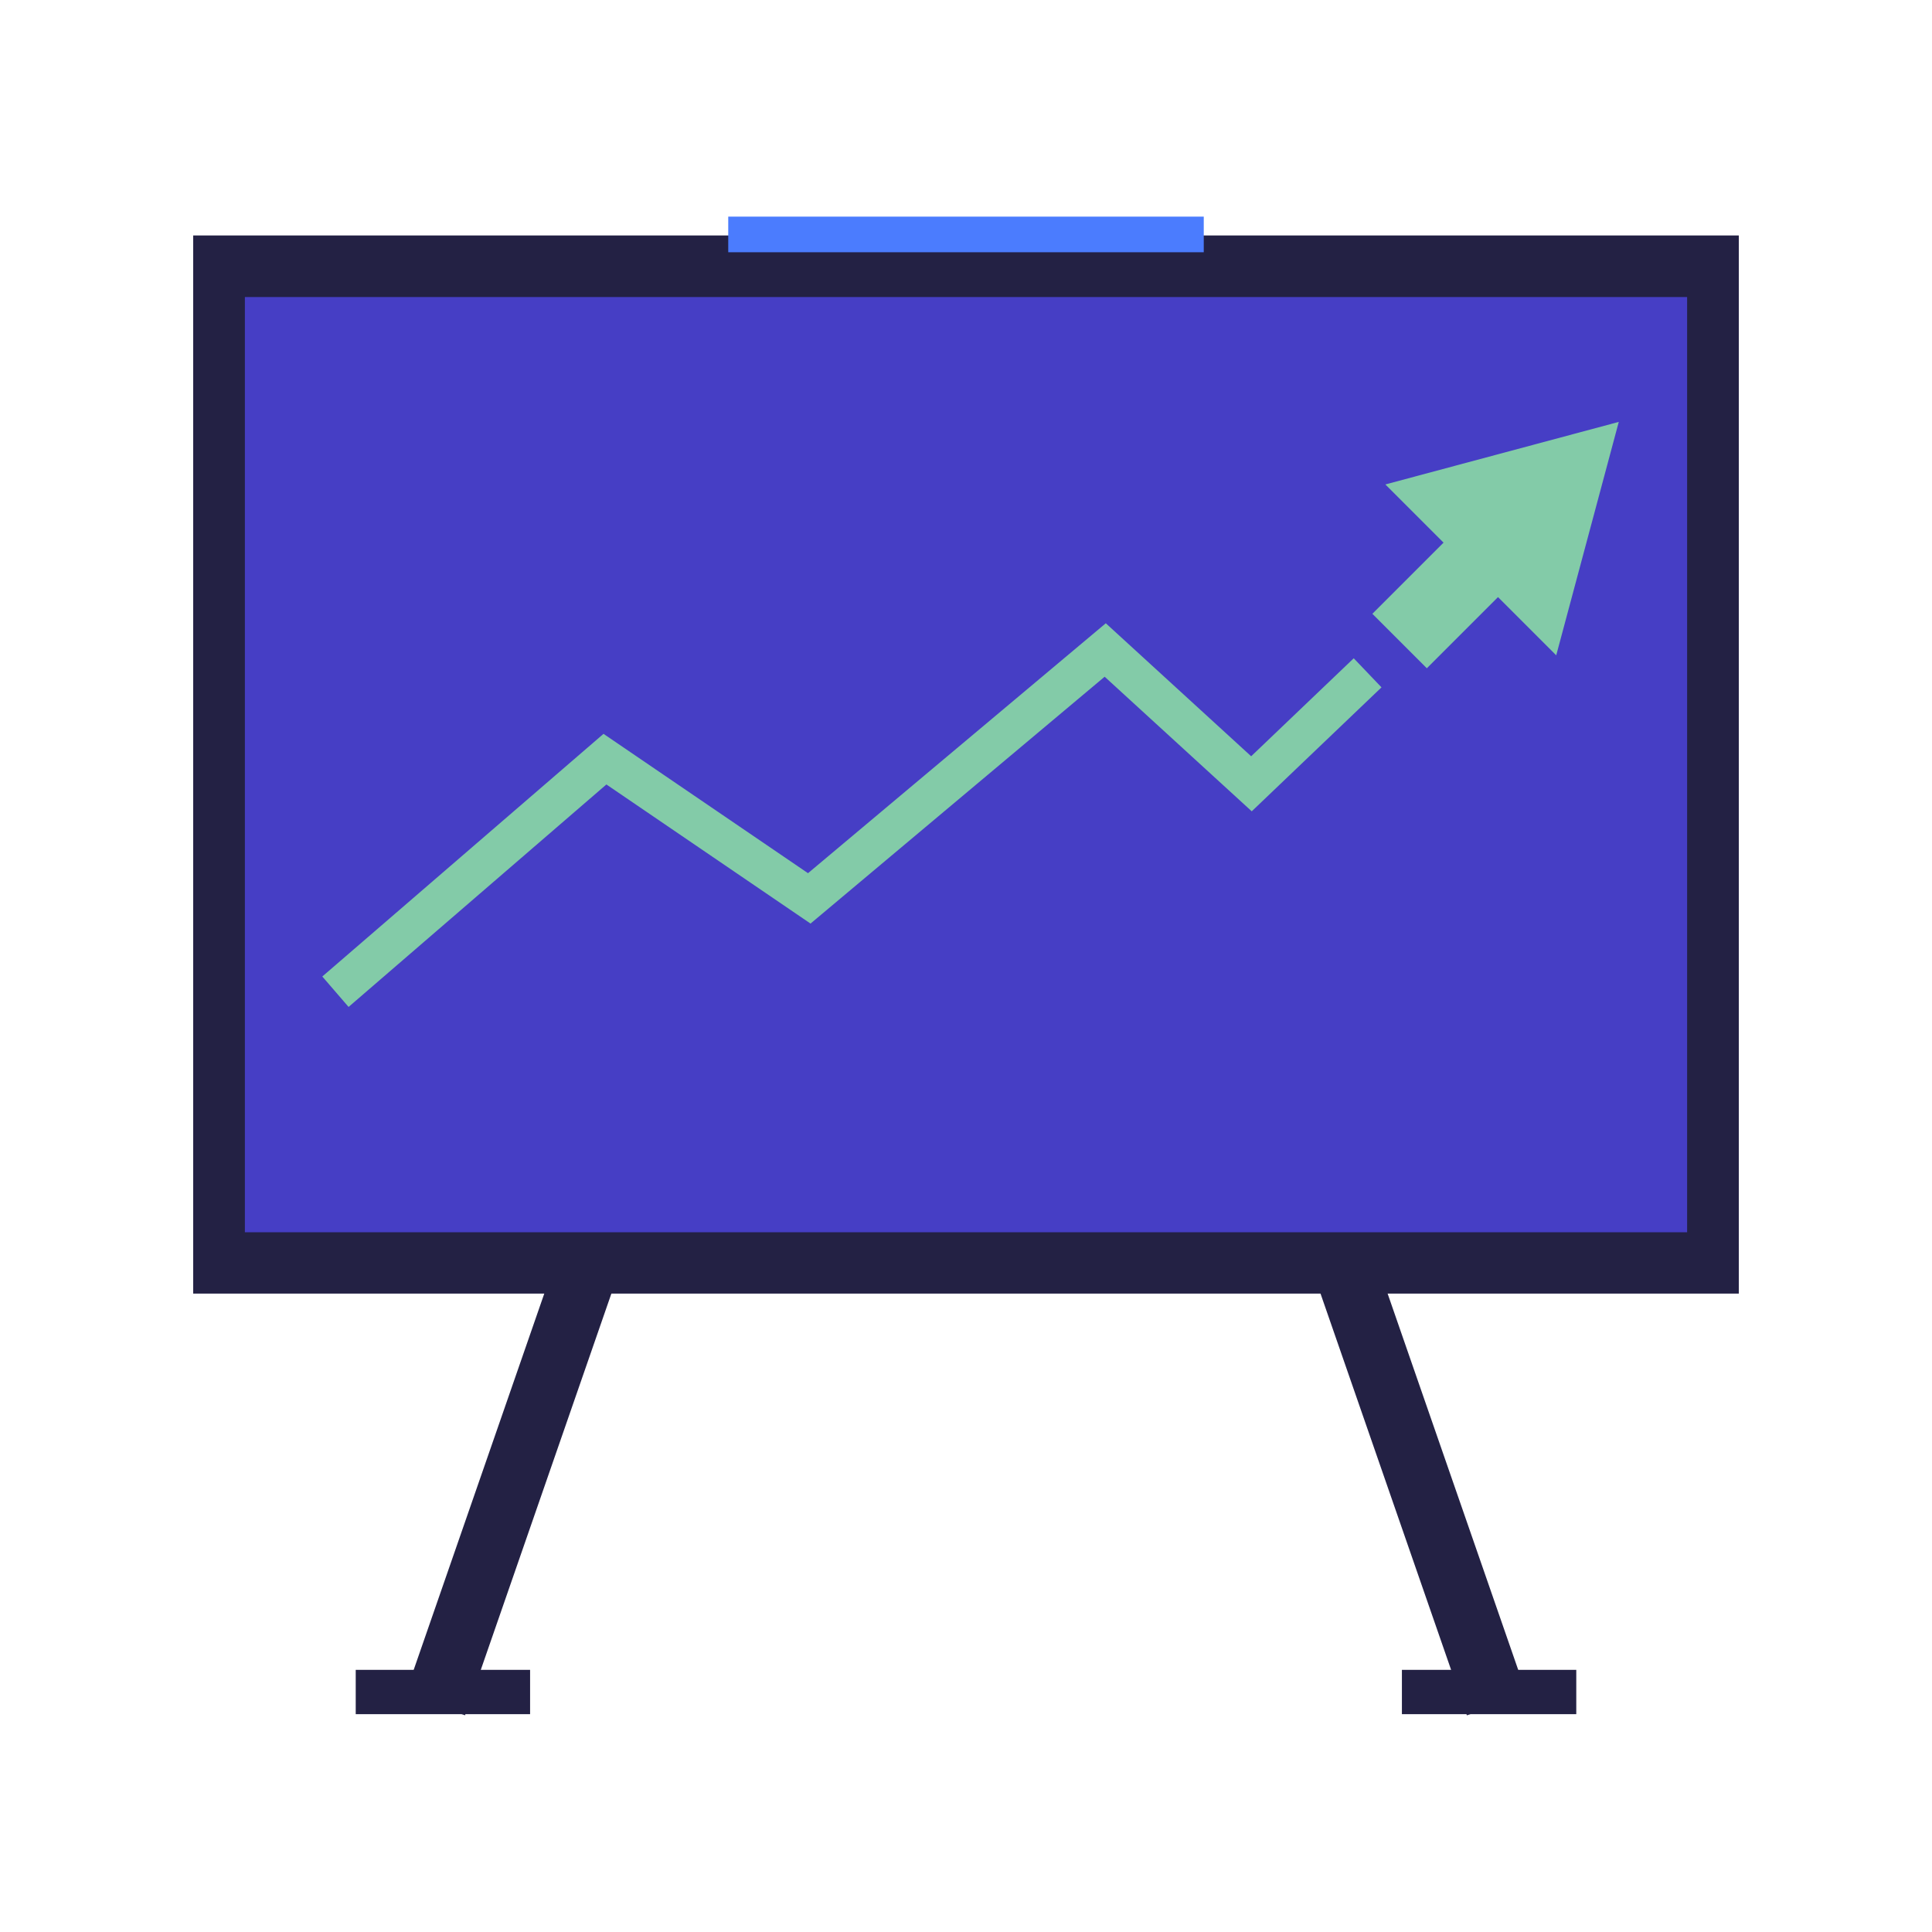 <?xml version="1.0" encoding="UTF-8"?>
<svg id="Layer_1" data-name="Layer 1" xmlns="http://www.w3.org/2000/svg" viewBox="0 0 160 160">
  <defs>
    <style>
      .cls-1 {
        fill: #232144;
      }

      .cls-2 {
        fill: #4b7cfe;
      }

      .cls-3 {
        fill: none;
        stroke: #83cba8;
        stroke-miterlimit: 10;
        stroke-width: 3.33px;
      }

      .cls-4 {
        fill: #83cba8;
      }

      .cls-5 {
        fill: #463ec5;
      }
    </style>
  </defs>
  <g>
    <g>
      <rect class="cls-1" x="44.06" y="78.01" width="5.25" height="64.98" transform="translate(38.81 -9.2) rotate(19.14)"/>
      <rect class="cls-1" x="110.69" y="78.01" width="5.25" height="64.98" transform="translate(256.59 177.74) rotate(160.86)"/>
    </g>
    <rect class="cls-1" x="16" y="19.5" width="128" height="87.63"/>
    <rect class="cls-5" x="20.28" y="24.6" width="119.44" height="77.45"/>
    <rect class="cls-2" x="60.31" y="17.94" width="39.38" height="2.95"/>
    <g>
      <rect class="cls-4" x="119.42" y="36.92" width="6.38" height="18.94" transform="translate(68.71 -73.11) rotate(45)"/>
      <polygon class="cls-4" points="134.06 34.94 114.73 40.12 128.88 54.27 134.06 34.94"/>
    </g>
    <polyline class="cls-3" points="27.78 82.13 50.1 62.87 67.02 74.4 91.53 53.83 103.64 64.91 113.26 55.72"/>
  </g>
  <g>
    <rect class="cls-1" x="29.46" y="138.29" width="14.44" height="3.67"/>
    <rect class="cls-1" x="116.1" y="138.29" width="14.44" height="3.67"/>
  </g>
</svg>